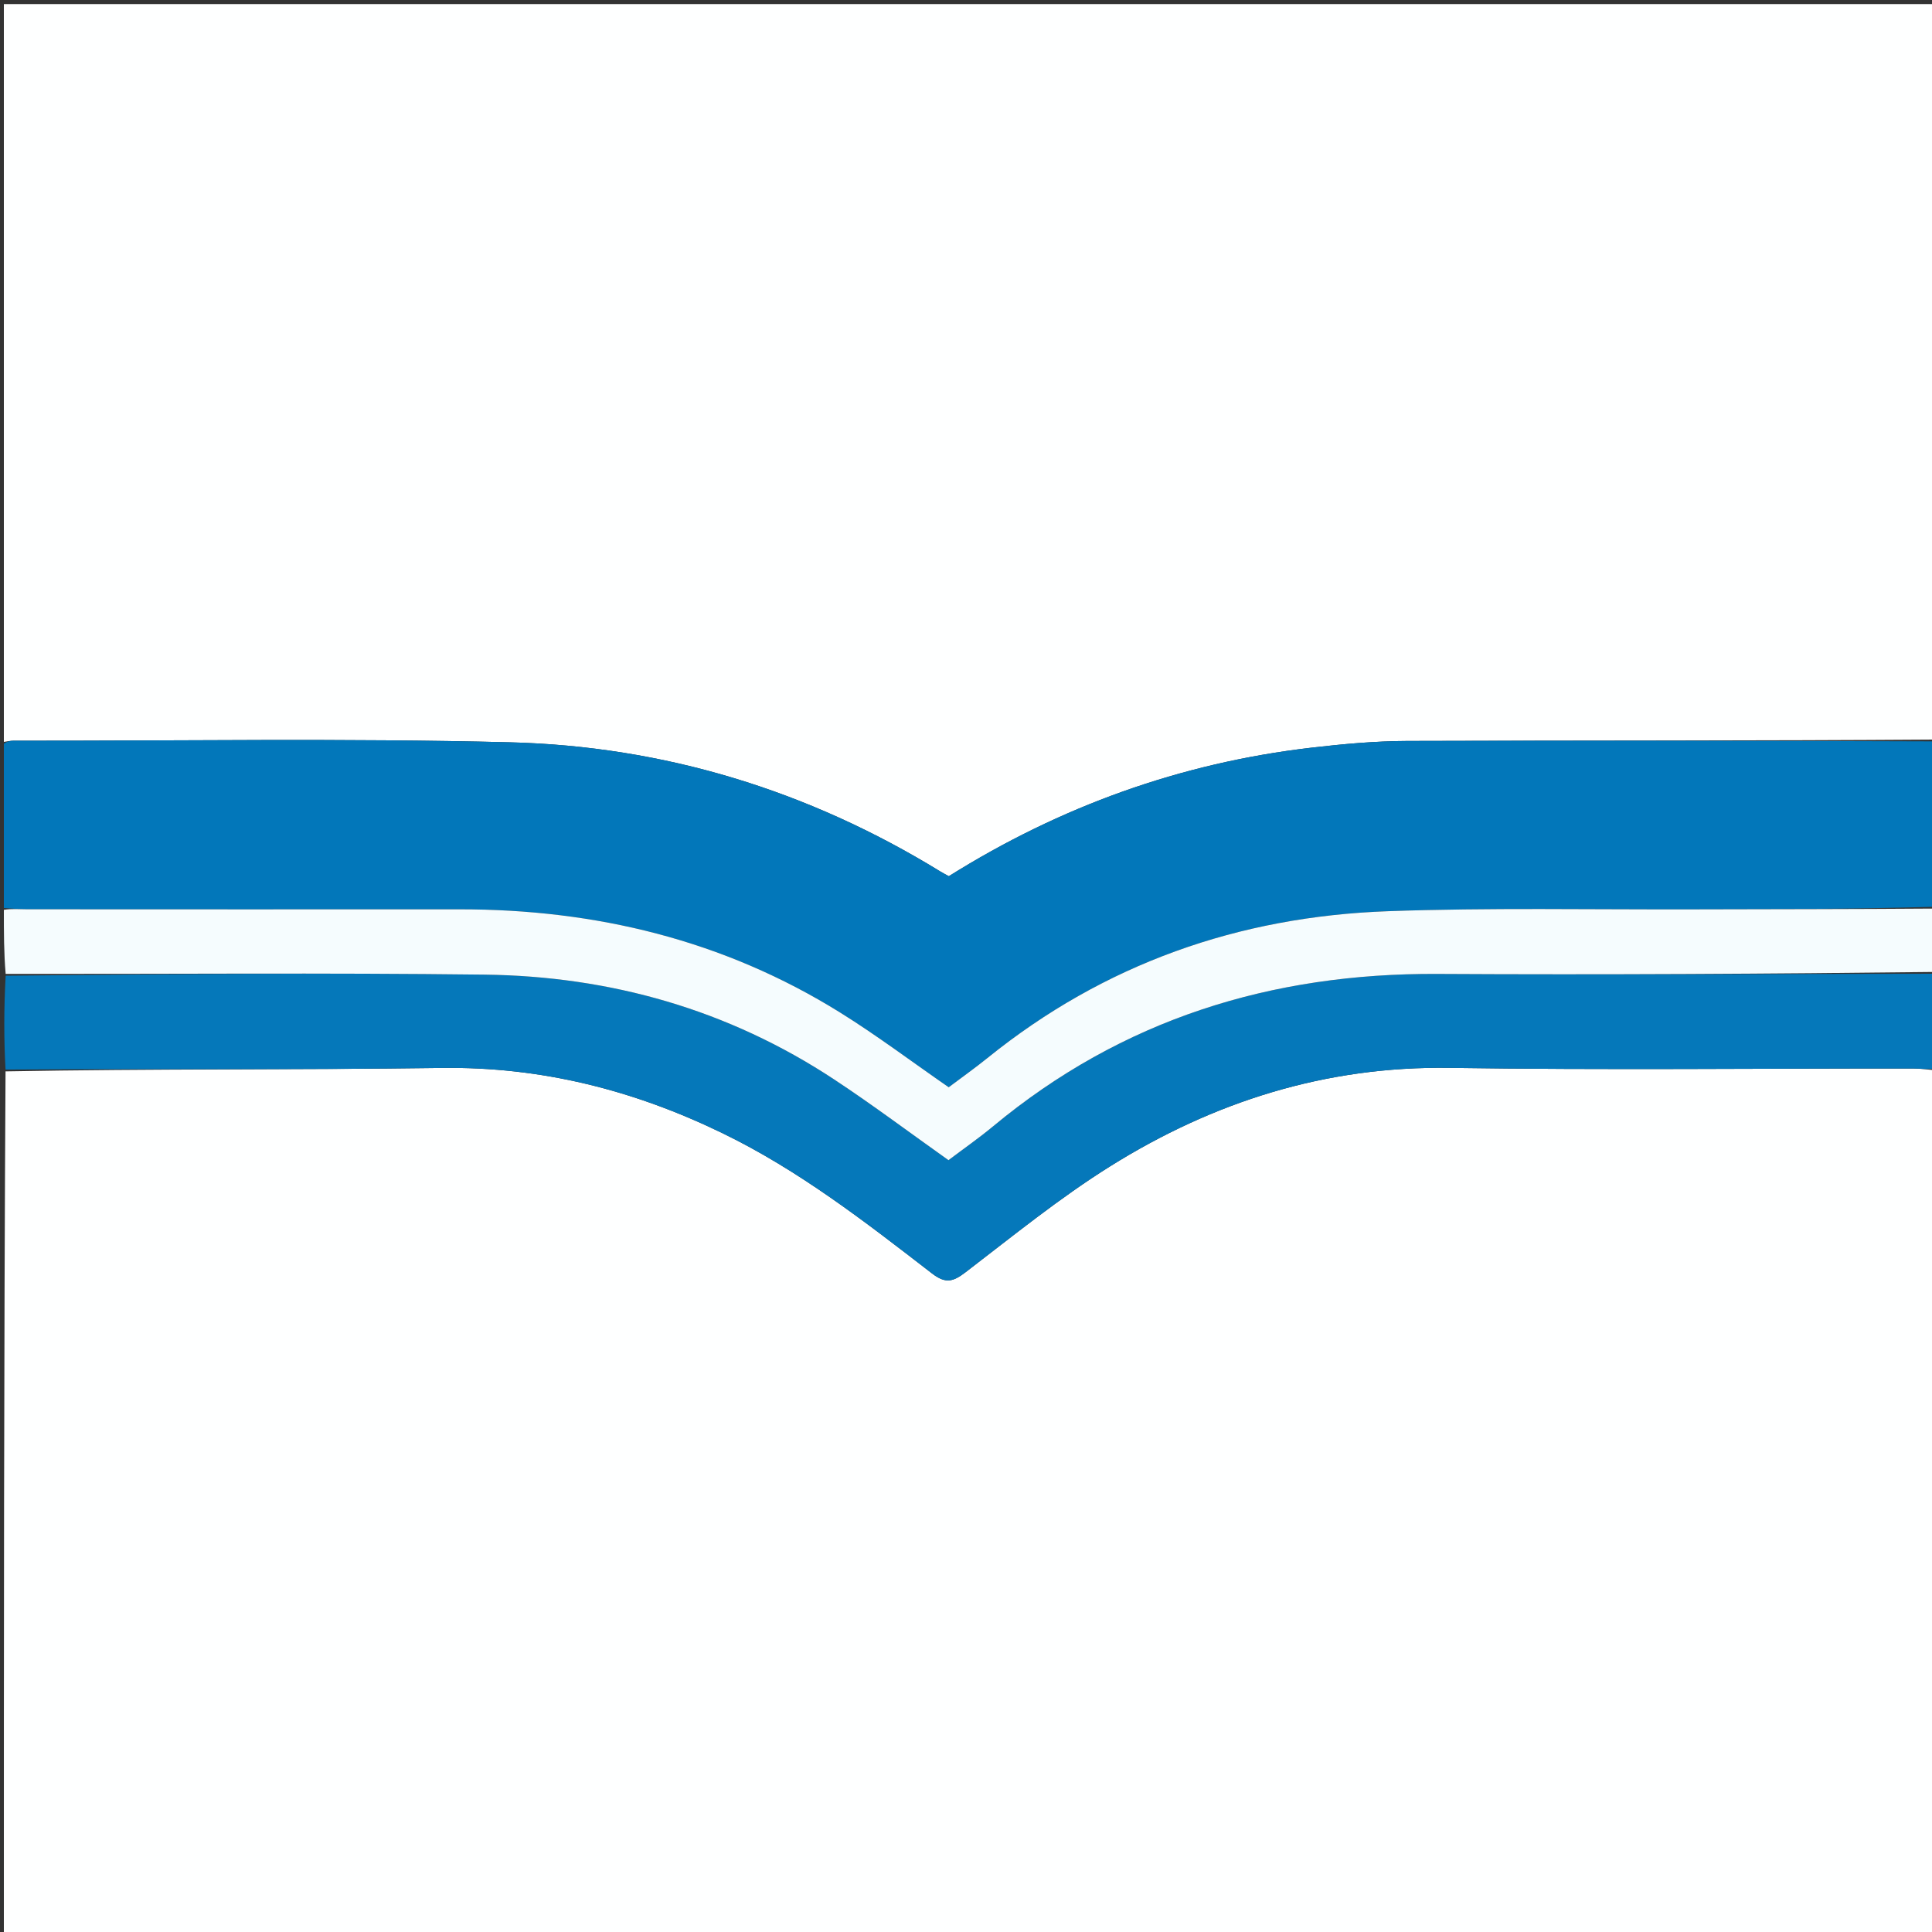 <svg version="1.1" id="Layer_1" xmlns="http://www.w3.org/2000/svg" xmlns:xlink="http://www.w3.org/1999/xlink" x="0px" y="0px"
	 width="100%" viewBox="0 0 500 500" enable-background="new 0 0 500 500" xml:space="preserve">
<rect x="0" y="0" width="500" height="500" fill="#333333" stroke="none"/>
<path fill="#FEFFFF" opacity="1" stroke="none" 
	d="
M501,277 
	C501,351.632 501,426.265 501,500.948 
	C334.444,500.948 167.889,500.948 1,500.948 
	C1,426.646 1,352.291 1.435,277.273 
	C39.342,276.575 76.82,276.901 114.286,276.383 
	C140.035,276.027 163.986,282.112 186.952,293.256 
	C206.721,302.849 223.943,316.227 241.18,329.549 
	C244.765,332.319 246.683,331.707 249.932,329.219 
	C262.199,319.821 274.256,310.002 287.324,301.83 
	C314.066,285.107 343.111,275.887 375.177,276.364 
	C415.141,276.96 455.12,276.5 495.092,276.528 
	C497.061,276.529 499.031,276.836 501,277 
z"/>
<path fill="#FEFFFF" opacity="1" stroke="none" 
	d="
M1,192 
	C1,128.365 1,64.73 1,1.047 
	C167.552,1.047 334.105,1.047 501,1.047 
	C501,64.354 501,127.708 500.547,191.399 
	C454.79,191.717 409.485,191.61 364.181,191.76 
	C355.884,191.788 347.553,192.547 339.302,193.51 
	C305.561,197.447 274.364,208.701 245.554,226.758 
	C244.803,226.342 244.065,225.971 243.364,225.541 
	C209.155,204.53 171.819,193.109 131.864,192.104 
	C89.086,191.027 46.263,191.744 3.459,191.694 
	C2.64,191.693 1.82,191.893 1,192 
z"/>
<path fill="#0277BA" opacity="1" stroke="none" 
	d="
M1,192.469 
	C1.82,191.893 2.64,191.693 3.459,191.694 
	C46.263,191.744 89.086,191.027 131.864,192.104 
	C171.819,193.109 209.155,204.53 243.364,225.541 
	C244.065,225.971 244.803,226.342 245.554,226.758 
	C274.364,208.701 305.561,197.447 339.302,193.51 
	C347.553,192.547 355.884,191.788 364.181,191.76 
	C409.485,191.61 454.79,191.717 500.547,191.868 
	C501,206.021 501,220.042 500.548,234.668 
	C479.435,235.294 458.774,235.284 438.113,235.344 
	C411.792,235.42 385.447,234.877 359.156,235.822 
	C320.646,237.205 285.765,249.404 255.529,273.831 
	C252.309,276.432 248.922,278.826 245.523,281.384 
	C236.009,274.801 226.961,267.973 217.373,262.011 
	C187.274,243.294 154.166,235.309 118.928,235.331 
	C81.604,235.354 44.28,235.341 6.957,235.322 
	C4.971,235.321 2.986,235.112 1,235 
	C1,220.979 1,206.958 1,192.469 
z"/>
<path fill="#0578BA" opacity="1" stroke="none" 
	d="
M501,276.531 
	C499.031,276.836 497.061,276.529 495.092,276.528 
	C455.12,276.5 415.141,276.96 375.177,276.364 
	C343.111,275.887 314.066,285.107 287.324,301.83 
	C274.256,310.002 262.199,319.821 249.932,329.219 
	C246.683,331.707 244.765,332.319 241.18,329.549 
	C223.943,316.227 206.721,302.849 186.952,293.256 
	C163.986,282.112 140.035,276.027 114.286,276.383 
	C76.82,276.901 39.342,276.575 1.435,276.805 
	C1,268.979 1,260.958 1.467,252.515 
	C43.08,252.1 84.231,251.731 125.372,252.234 
	C157.996,252.633 188.485,261.287 215.909,279.378 
	C225.897,285.967 235.479,293.172 245.463,300.25 
	C249.389,297.284 253.34,294.538 257.029,291.476 
	C290.397,263.775 329.051,251.808 372.068,252.052 
	C415.044,252.296 458.022,252.038 501,252 
	C501,260.021 501,268.042 501,276.531 
z"/>
<path fill="#F5FCFE" opacity="1" stroke="none" 
	d="
M501,251.532 
	C458.022,252.038 415.044,252.296 372.068,252.052 
	C329.051,251.808 290.397,263.775 257.029,291.476 
	C253.34,294.538 249.389,297.284 245.463,300.25 
	C235.479,293.172 225.897,285.967 215.909,279.378 
	C188.485,261.287 157.996,252.633 125.372,252.234 
	C84.231,251.731 43.08,252.1 1.467,252.046 
	C1,246.645 1,241.29 1,235.468 
	C2.986,235.112 4.971,235.321 6.957,235.322 
	C44.28,235.341 81.604,235.354 118.928,235.331 
	C154.166,235.309 187.274,243.294 217.373,262.011 
	C226.961,267.973 236.009,274.801 245.523,281.384 
	C248.922,278.826 252.309,276.432 255.529,273.831 
	C285.765,249.404 320.646,237.205 359.156,235.822 
	C385.447,234.877 411.792,235.42 438.113,235.344 
	C458.774,235.284 479.435,235.294 500.548,235.137 
	C501,240.355 501,245.71 501,251.532 
z"/>
</svg>